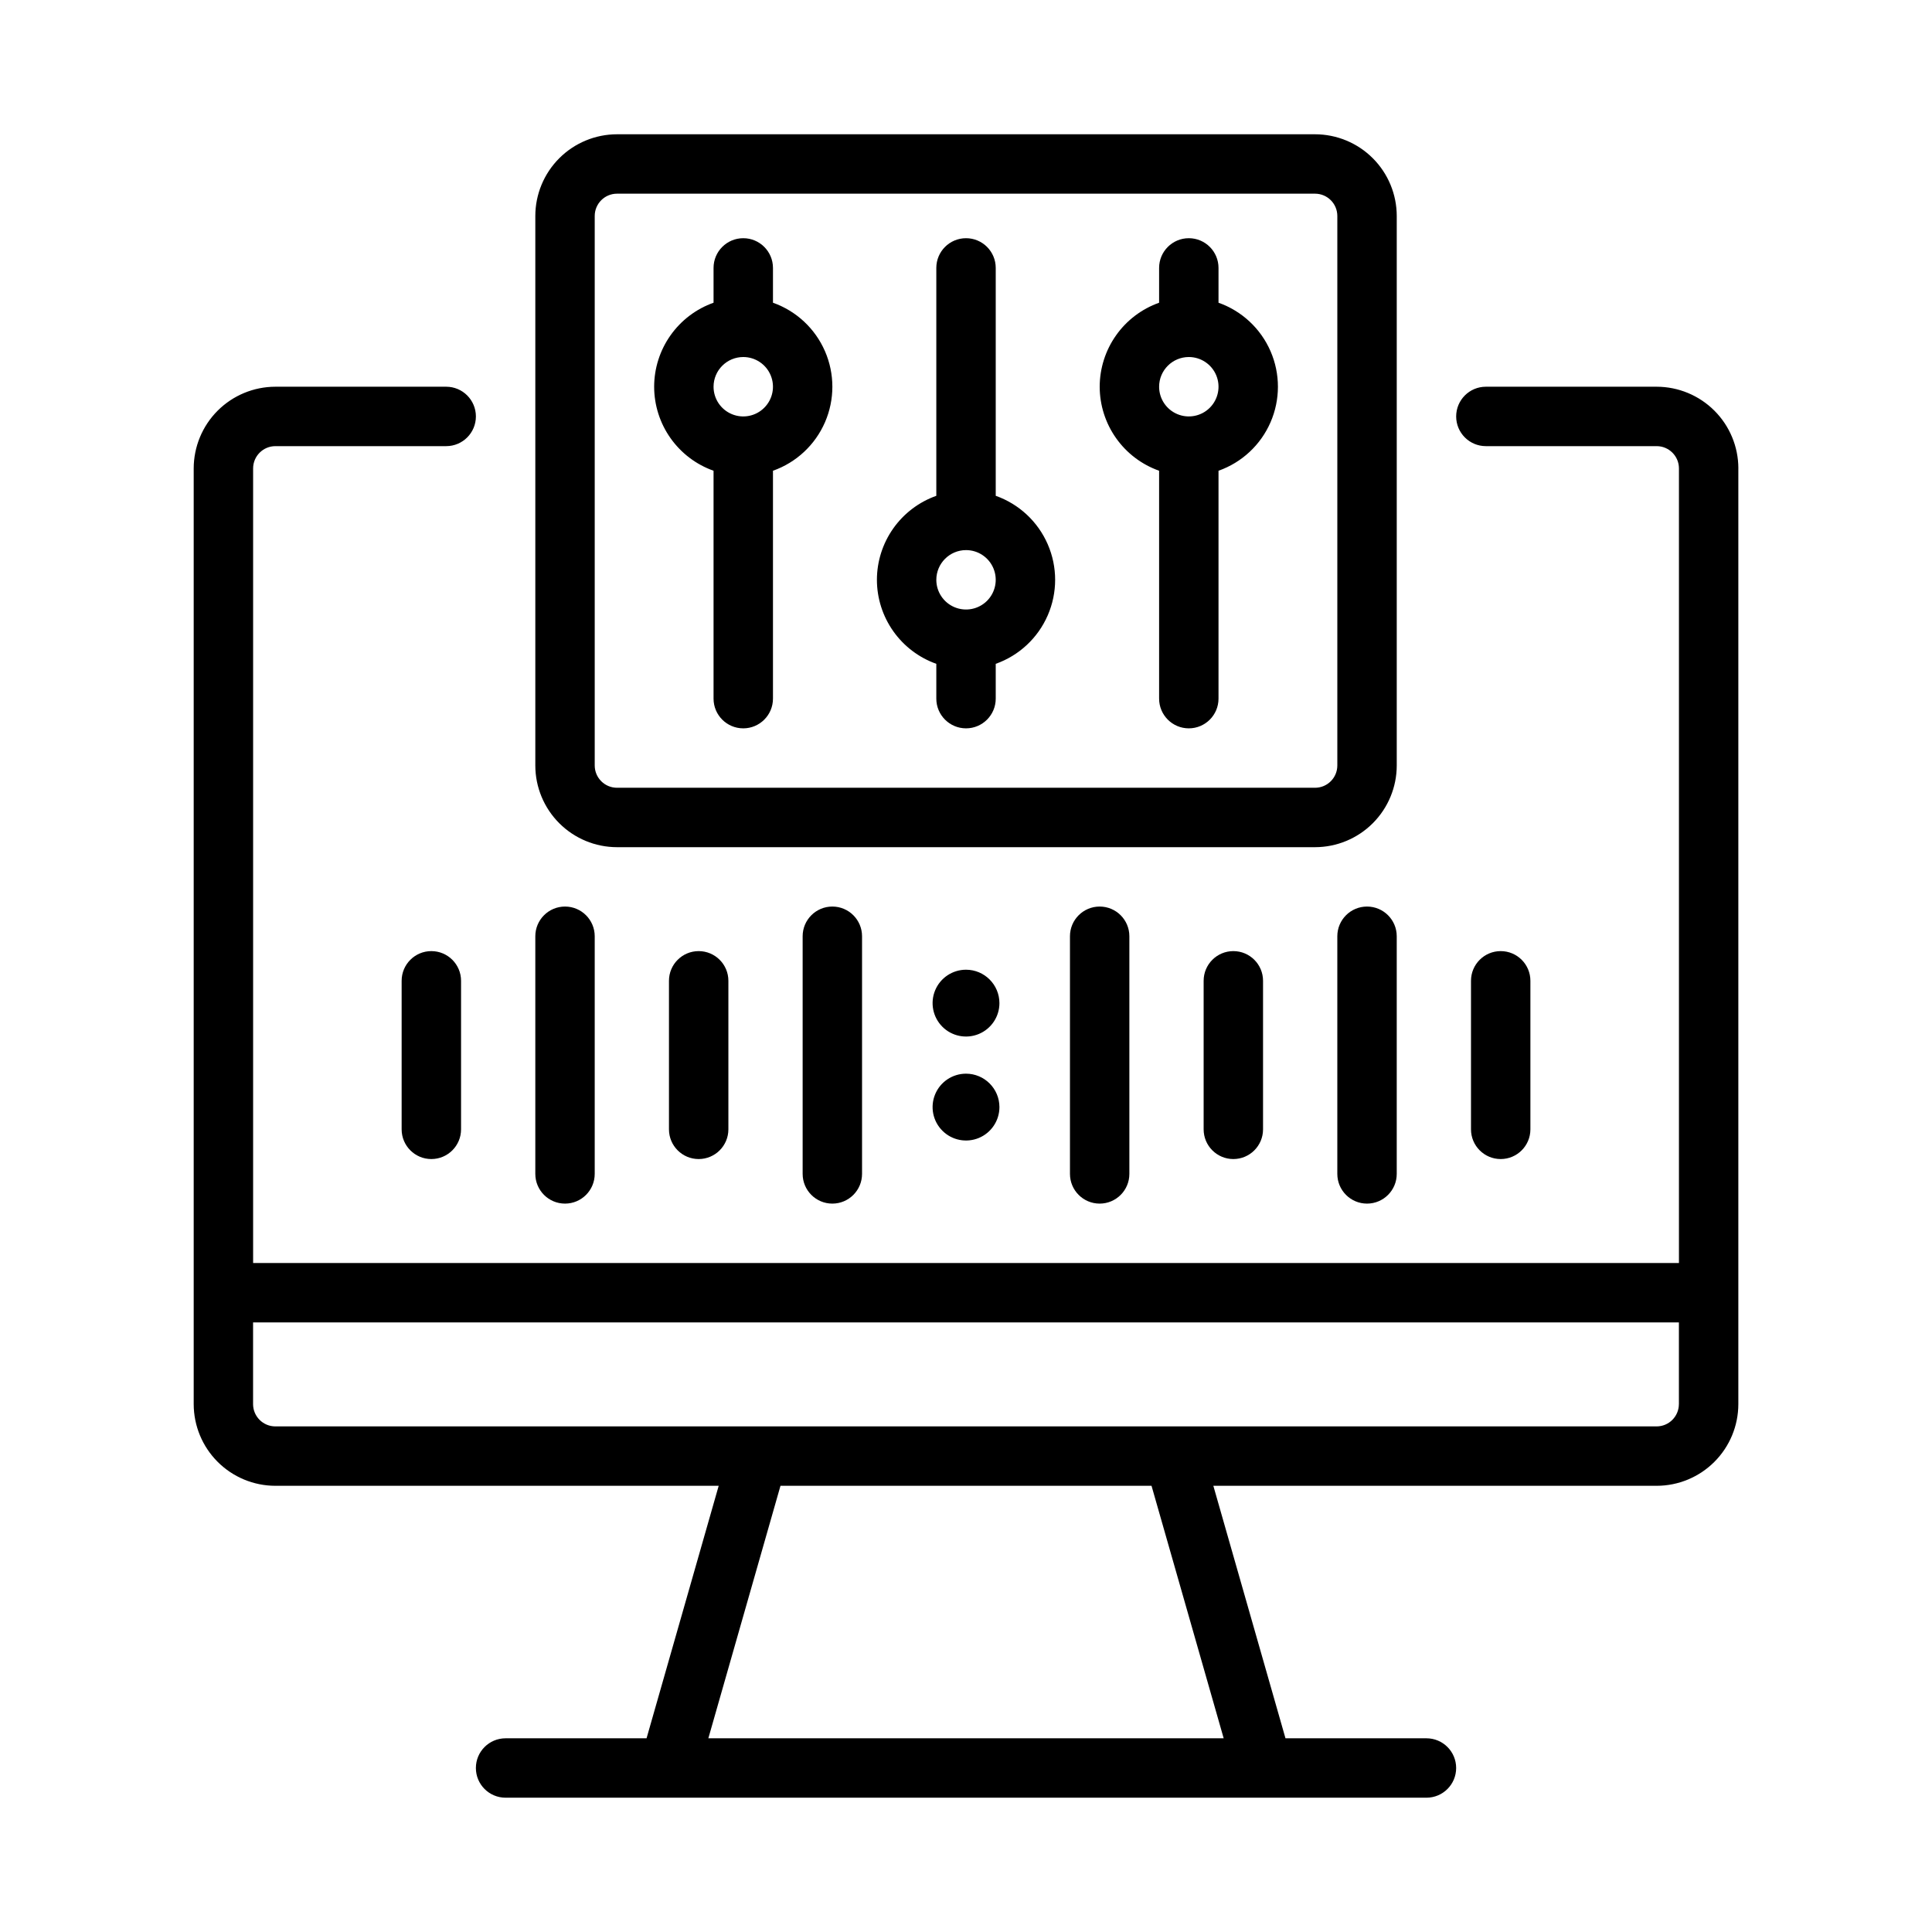 <?xml version="1.0" encoding="UTF-8"?>
<!-- Uploaded to: SVG Repo, www.svgrepo.com, Generator: SVG Repo Mixer Tools -->
<svg fill="#000000" width="800px" height="800px" version="1.1" viewBox="144 144 512 512" xmlns="http://www.w3.org/2000/svg">
 <path d="m408.86 437.39c0 3.582-2.16 6.812-5.469 8.184-3.309 1.367-7.117 0.613-9.648-1.922-2.535-2.531-3.293-6.34-1.922-9.652 1.371-3.309 4.602-5.465 8.184-5.465 4.887 0.004 8.848 3.965 8.855 8.855zm-8.855-36.406c-3.582 0-6.812 2.156-8.184 5.465-1.371 3.309-0.613 7.117 1.922 9.652 2.531 2.531 6.34 3.289 9.648 1.918 3.309-1.371 5.469-4.598 5.469-8.18-0.008-4.891-3.969-8.852-8.855-8.855zm-114.14-54.121v-145.63c0.004-5.738 2.289-11.242 6.348-15.301 4.059-4.059 9.559-6.34 15.301-6.348h184.99c5.738 0.008 11.242 2.289 15.301 6.348 4.059 4.059 6.34 9.562 6.348 15.301v145.63c-0.008 5.738-2.289 11.242-6.348 15.301-4.059 4.059-9.562 6.34-15.301 6.348h-184.99c-5.742-0.008-11.242-2.289-15.301-6.348-4.059-4.059-6.344-9.562-6.348-15.301zm15.742 0c0.004 3.258 2.644 5.898 5.906 5.902h184.99c3.258-0.004 5.898-2.644 5.902-5.902v-145.63c-0.004-3.262-2.644-5.902-5.902-5.906h-184.99c-3.262 0.004-5.902 2.644-5.906 5.906zm303.07-78.719v247.96c-0.008 5.742-2.289 11.242-6.348 15.301-4.059 4.059-9.562 6.344-15.301 6.348h-117.48l19.117 66.914h37.359c4.348 0 7.871 3.523 7.871 7.871 0 4.348-3.523 7.871-7.871 7.871h-244.04c-4.348 0-7.871-3.523-7.871-7.871 0-4.348 3.523-7.871 7.871-7.871h37.359l19.117-66.914h-117.48c-5.738-0.004-11.242-2.289-15.301-6.348s-6.34-9.559-6.348-15.301v-247.97c0.008-5.738 2.289-11.242 6.348-15.301 4.059-4.055 9.562-6.34 15.301-6.348h45.266c4.348 0 7.871 3.527 7.871 7.875 0 4.348-3.523 7.871-7.871 7.871h-45.266c-3.258 0.004-5.898 2.644-5.902 5.902v210.58h377.86v-210.58c-0.004-3.258-2.644-5.898-5.902-5.902h-45.266c-4.348 0-7.871-3.523-7.871-7.871 0-4.348 3.523-7.875 7.871-7.875h45.266c5.738 0.008 11.242 2.293 15.301 6.348 4.059 4.059 6.34 9.562 6.348 15.301zm-155.51 269.61h-98.332l-19.117 66.914h136.57zm139.76-21.648v-21.648h-377.86v21.648c0.004 3.262 2.644 5.902 5.902 5.906h366.05c3.258-0.004 5.898-2.644 5.902-5.906zm-125.95-112.18v39.359c0 4.348 3.523 7.875 7.871 7.875s7.871-3.527 7.871-7.875v-39.359c0-4.348-3.523-7.871-7.871-7.871s-7.871 3.523-7.871 7.871zm-35.426-11.809v62.977c0 4.348 3.523 7.875 7.871 7.875s7.871-3.527 7.871-7.875v-62.977c0-4.348-3.523-7.871-7.871-7.871s-7.871 3.523-7.871 7.871zm122.02 51.168v-39.359c0-4.348-3.523-7.871-7.871-7.871-4.348 0-7.871 3.523-7.871 7.871v39.359c0 4.348 3.523 7.875 7.871 7.875 4.348 0 7.871-3.527 7.871-7.875zm-51.168-51.168v62.977c0 4.348 3.523 7.875 7.871 7.875 4.348 0 7.875-3.527 7.875-7.875v-62.977c0-4.348-3.527-7.871-7.875-7.871-4.348 0-7.871 3.523-7.871 7.871zm-177.12 11.809v39.359c0 4.348 3.523 7.875 7.871 7.875 4.348 0 7.875-3.527 7.875-7.875v-39.359c0-4.348-3.527-7.871-7.875-7.871-4.348 0-7.871 3.523-7.871 7.871zm35.426-11.809v62.977c0 4.348 3.523 7.875 7.871 7.875 4.348 0 7.871-3.527 7.871-7.875v-62.977c0-4.348-3.523-7.871-7.871-7.871-4.348 0-7.871 3.523-7.871 7.871zm-106.27 11.809v39.359c0 4.348 3.523 7.875 7.871 7.875 4.348 0 7.875-3.527 7.875-7.875v-39.359c0-4.348-3.527-7.871-7.875-7.871-4.348 0-7.871 3.523-7.871 7.871zm43.297 59.039v0.004c4.348 0 7.871-3.527 7.871-7.875v-62.977c0-4.348-3.523-7.871-7.871-7.871-4.348 0-7.871 3.523-7.871 7.871v62.977c0 4.348 3.523 7.875 7.871 7.875zm82.656-165.31v0.004c0.004-4.883 1.523-9.645 4.34-13.629 2.82-3.988 6.805-7.004 11.402-8.637v-60.391c0-4.348 3.527-7.875 7.875-7.875s7.871 3.527 7.871 7.875v60.395-0.004c6.176 2.184 11.168 6.836 13.781 12.844 2.617 6.008 2.617 12.832 0 18.84-2.613 6.008-7.606 10.66-13.781 12.844v9.223c0 4.348-3.523 7.875-7.871 7.875s-7.875-3.527-7.875-7.875v-9.227 0.004c-4.598-1.633-8.582-4.648-11.402-8.637-2.816-3.984-4.336-8.746-4.34-13.625zm15.742 0v0.004c0 3.184 1.918 6.051 4.859 7.269s6.328 0.547 8.582-1.703c2.25-2.254 2.922-5.641 1.703-8.582-1.215-2.941-4.086-4.859-7.269-4.859-4.348 0.008-7.867 3.527-7.875 7.875zm43.297-51.168c0.008-4.879 1.523-9.641 4.344-13.625 2.816-3.988 6.801-7.004 11.402-8.637v-9.223c0-4.348 3.523-7.875 7.871-7.875 4.348 0 7.871 3.527 7.871 7.875v9.227-0.004c6.18 2.184 11.172 6.836 13.785 12.844 2.613 6.008 2.613 12.832 0 18.84-2.613 6.008-7.606 10.66-13.785 12.844v60.391c0 4.348-3.523 7.875-7.871 7.875-4.348 0-7.871-3.527-7.871-7.875v-60.391c-4.602-1.633-8.586-4.648-11.402-8.637-2.82-3.984-4.336-8.746-4.344-13.629zm15.742 0h0.004c0 3.188 1.918 6.055 4.859 7.273s6.328 0.547 8.578-1.707c2.25-2.25 2.926-5.637 1.707-8.578-1.219-2.941-4.09-4.859-7.273-4.859-4.348 0.008-7.867 3.527-7.871 7.871zm-133.82 0h0.004c0.004-4.879 1.52-9.641 4.34-13.625 2.82-3.988 6.801-7.004 11.402-8.637v-9.223c0-4.348 3.523-7.875 7.871-7.875 4.348 0 7.875 3.527 7.875 7.875v9.227-0.004c6.176 2.184 11.168 6.836 13.781 12.844 2.613 6.008 2.613 12.832 0 18.84-2.613 6.008-7.606 10.66-13.781 12.844v60.391c0 4.348-3.527 7.875-7.875 7.875-4.348 0-7.871-3.527-7.871-7.875v-60.391c-4.602-1.633-8.582-4.648-11.402-8.637-2.82-3.984-4.336-8.746-4.34-13.629zm15.742 0h0.004c0 3.188 1.918 6.055 4.859 7.273 2.941 1.219 6.328 0.547 8.578-1.707 2.254-2.25 2.926-5.637 1.707-8.578-1.219-2.941-4.09-4.859-7.273-4.859-4.344 0.008-7.867 3.527-7.871 7.871z"/>
</svg>